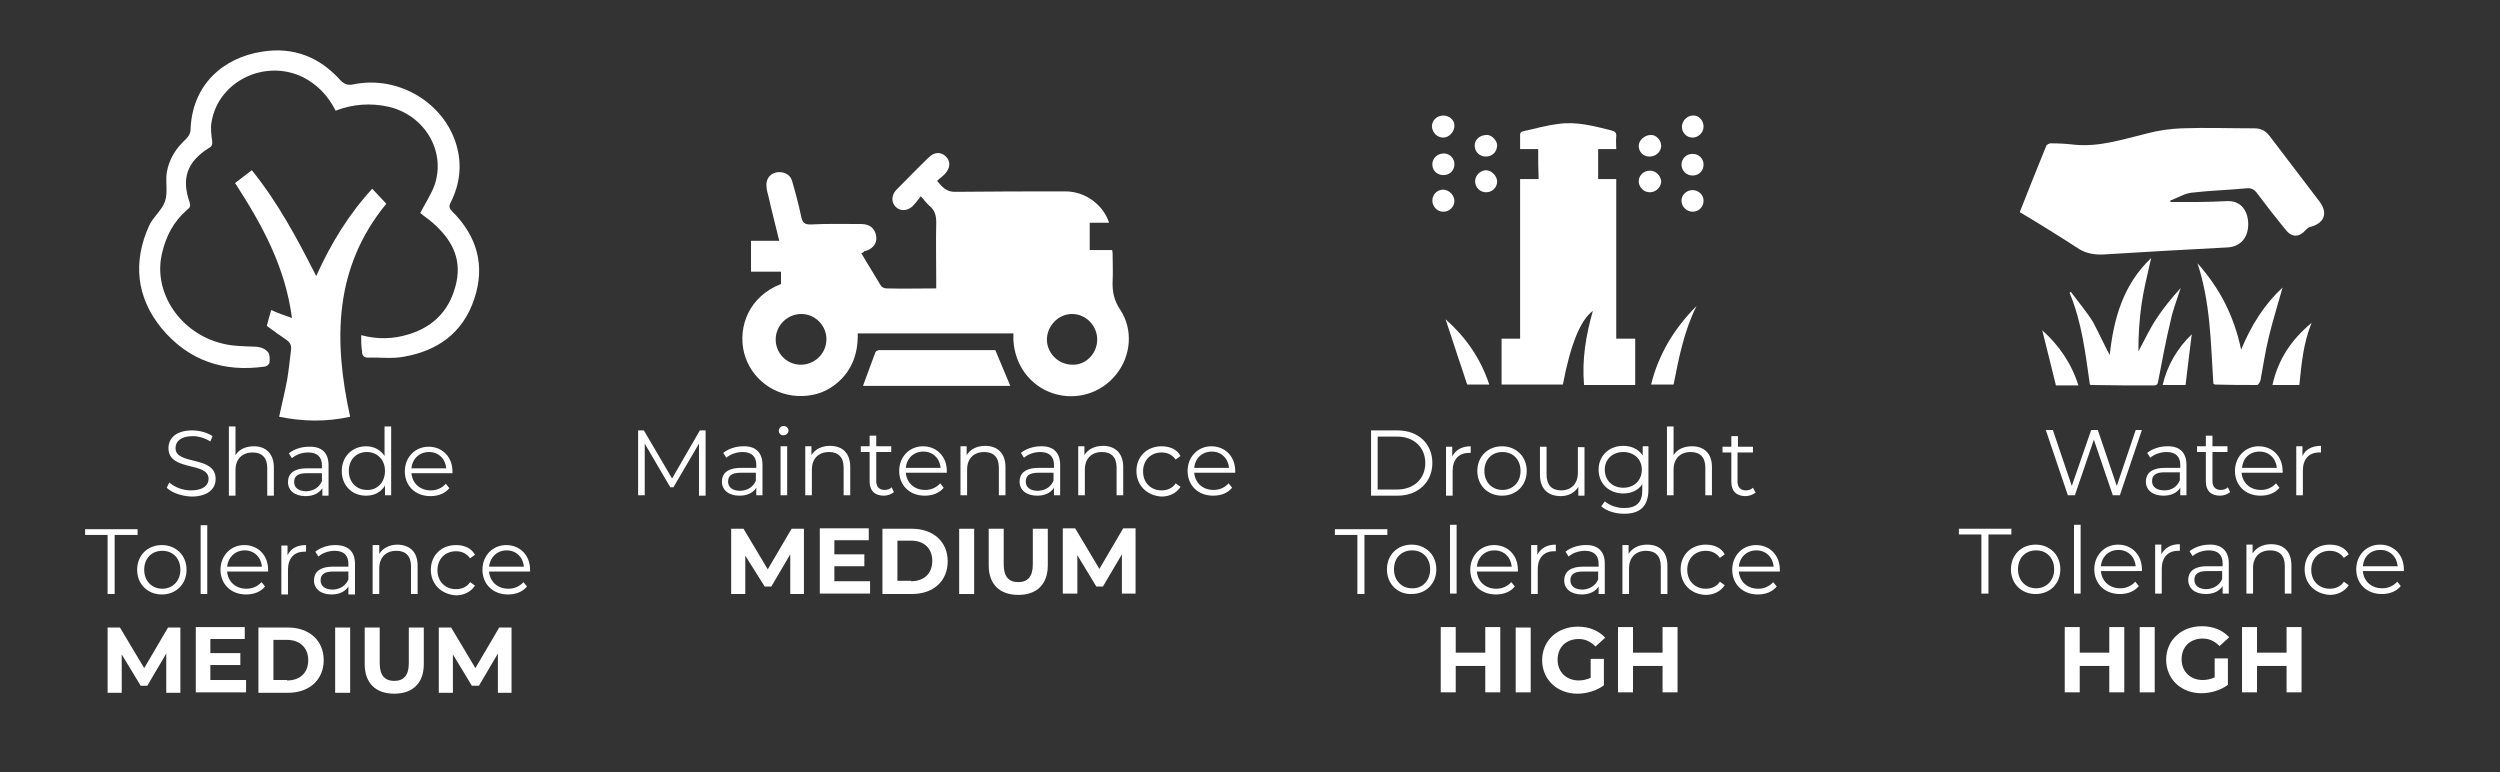 <?xml version="1.0" encoding="UTF-8"?> <!-- Generator: Adobe Illustrator 25.4.0, SVG Export Plug-In . SVG Version: 6.00 Build 0) --> <svg xmlns="http://www.w3.org/2000/svg" xmlns:xlink="http://www.w3.org/1999/xlink" version="1.1" id="Layer_1" x="0px" y="0px" viewBox="0 0 566.9 175.1" style="enable-background:new 0 0 566.9 175.1;" xml:space="preserve"><rect x="0" y="0" width="566.9" height="175.1" fill="#333333" stroke="none"/> <style type="text/css"> .st0{fill:#FFFFFF;} </style> <path class="st0" d="M81.9,76c3.7,1,7.3,0.9,10.8-0.2c5.9-1.8,9.5-5.8,10.8-11.8c1.2-5.7-1.3-9.9-5.4-13.5c-0.9-0.8-2-1.5-2.8-2.2 c1.1-2.2,2.5-4.2,3.3-6.5c2.5-7.7-2.4-15.7-10.5-17.6c-4.1-0.9-8.1-0.6-12,0.9c-1.7-3.4-4.1-5.9-7.4-7.6c-8.6-4.2-19.1,0.9-20.7,10 c-0.3,1.4-0.1,3,0.1,4.4c0.1,0.8,0,1.3-0.8,1.7c-4.9,3.1-6.2,6.9-4.3,12.3c0.3,1-0.1,1.3-0.6,1.7c-3.1,2.7-4.8,6-5.7,10 c-2,8.8,4.2,18,13.7,20.3c2.3,0.6,4.7,0.6,7,0.7c1.4,0,2.6,0.3,3.4,1.3c0.4,0.5,0.4,1.6,0.3,2.3c0,0.3-0.5,0.8-0.9,0.9 c-9.4,1.4-17.5-1.3-23.6-8.7c-5.7-7-6.5-15-2.8-23.2c0.9-2,2.9-3.5,3.6-5.5c0.7-2,0.1-4.3,0.4-6.5c0.5-3.1,2.1-5.6,4.4-7.7 c0.5-0.5,1-1.3,1-2c0.3-10.1,7.2-16.4,16.3-17.8c7-1.1,12.9,1.2,17.6,6.4c1,1.1,1.9,1.3,3.2,1c10.1-2,20.4,4.2,23.2,13.8 c1.3,4.5,0.8,8.8-1.3,13c-0.5,0.9-0.3,1.4,0.4,2.1c5.6,5.6,7.5,12.3,4.9,19.9c-2.6,7.7-8.4,11.7-16,13c-2.6,0.5-5.4,0.1-8,0.2 c-0.9,0-1.4-0.4-1.4-1.4C81.9,78.5,81.9,77.3,81.9,76z"></path> <path class="st0" d="M66.2,72.1c-1.5-11.6-6.8-21.2-12.9-30.6c1.3-1,2.5-1.9,3.8-2.9c5.9,7.3,10.3,15.5,14.6,24 C75,55.3,79,48.7,84.4,42.8c1.1,1.2,2.1,2.2,3.2,3.4c-11.9,14.5-12,31-8.2,48.3c-5.4,1.2-10.7,1.1-16.1,0c0.6-2.9,1.3-5.6,1.8-8.3 c0.4-2.3,0.6-4.6,0.9-6.9c0.1-1-0.2-1.6-1-2.2c-1.5-1-3-2.1-4.5-3.2c0.3-1.1,0.6-2.3,1-3.6C63,71,64.4,71.5,66.2,72.1z"></path> <g> <path class="st0" d="M37.8,110.6l0.6-1.2c1.1,1,2.9,1.8,4.9,1.8c2.8,0,4-1.2,4-2.6c0-4-9.1-1.6-9.1-7c0-2.2,1.7-4,5.4-4 c1.7,0,3.4,0.5,4.6,1.3l-0.5,1.2c-1.3-0.8-2.7-1.2-4-1.2c-2.7,0-3.9,1.2-3.9,2.7c0,4,9.1,1.6,9.1,7c0,2.2-1.7,4-5.5,4 C41.1,112.5,38.9,111.7,37.8,110.6z"></path> <path class="st0" d="M62.1,106v6.4h-1.5v-6.3c0-2.3-1.2-3.5-3.3-3.5c-2.4,0-3.9,1.5-3.9,4v5.8h-1.5V96.7h1.5v6.5 c0.8-1.3,2.3-2,4.2-2C60.2,101.2,62.1,102.8,62.1,106z"></path> <path class="st0" d="M74.5,105.5v6.9h-1.4v-1.7c-0.7,1.1-2,1.8-3.8,1.8c-2.5,0-4-1.3-4-3.2c0-1.7,1.1-3.1,4.3-3.1H73v-0.7 c0-1.9-1.1-2.9-3.1-2.9c-1.4,0-2.8,0.5-3.7,1.3l-0.7-1.1c1.1-0.9,2.8-1.5,4.5-1.5C72.9,101.2,74.5,102.6,74.5,105.5z M73,109.1 v-1.8h-3.5c-2.1,0-2.8,0.8-2.8,2c0,1.3,1,2.1,2.8,2.1C71.2,111.3,72.4,110.5,73,109.1z"></path> <path class="st0" d="M88.7,96.7v15.6h-1.4v-2.2c-0.9,1.5-2.4,2.3-4.3,2.3c-3.2,0-5.5-2.3-5.5-5.6s2.4-5.6,5.5-5.6 c1.8,0,3.3,0.8,4.2,2.2v-6.7H88.7z M87.3,106.8c0-2.6-1.8-4.3-4.1-4.3c-2.4,0-4.1,1.7-4.1,4.3s1.8,4.3,4.1,4.3 C85.5,111.2,87.3,109.4,87.3,106.8z"></path> <path class="st0" d="M102.6,107.3h-9.3c0.2,2.3,1.9,3.9,4.4,3.9c1.3,0,2.5-0.5,3.4-1.5l0.8,1c-1,1.2-2.5,1.8-4.3,1.8 c-3.5,0-5.8-2.4-5.8-5.6s2.3-5.6,5.4-5.6s5.4,2.3,5.4,5.6C102.6,107,102.6,107.1,102.6,107.3z M93.3,106.2h7.9 c-0.2-2.2-1.8-3.7-3.9-3.7C95.1,102.5,93.5,104,93.3,106.2z"></path> <path class="st0" d="M24.5,121.3h-5.2V120h11.9v1.3h-5.2v13.4h-1.6V121.3z"></path> <path class="st0" d="M31.1,129.2c0-3.3,2.4-5.6,5.6-5.6s5.6,2.3,5.6,5.6s-2.4,5.6-5.6,5.6S31.1,132.5,31.1,129.2z M40.9,129.2 c0-2.6-1.7-4.3-4.1-4.3c-2.4,0-4.1,1.7-4.1,4.3s1.8,4.3,4.1,4.3C39.1,133.5,40.9,131.8,40.9,129.2z"></path> <path class="st0" d="M45.5,119.1H47v15.6h-1.5V119.1z"></path> <path class="st0" d="M60.8,129.6h-9.3c0.2,2.3,1.9,3.9,4.4,3.9c1.3,0,2.5-0.5,3.4-1.5l0.8,1c-1,1.2-2.5,1.8-4.3,1.8 c-3.5,0-5.8-2.4-5.8-5.6s2.3-5.6,5.4-5.6s5.4,2.3,5.4,5.6C60.8,129.3,60.8,129.5,60.8,129.6z M51.5,128.5h7.9 c-0.2-2.2-1.8-3.7-3.9-3.7C53.3,124.8,51.7,126.4,51.5,128.5z"></path> <path class="st0" d="M69.4,123.6v1.5c-0.1,0-0.3,0-0.4,0c-2.3,0-3.7,1.5-3.7,4.1v5.6h-1.5v-11.1h1.4v2.2 C66,124.3,67.4,123.6,69.4,123.6z"></path> <path class="st0" d="M80.5,127.9v6.9H79V133c-0.7,1.1-2,1.8-3.8,1.8c-2.5,0-4-1.3-4-3.2c0-1.7,1.1-3.1,4.3-3.1H79v-0.7 c0-1.9-1.1-2.9-3.1-2.9c-1.4,0-2.8,0.5-3.7,1.3l-0.7-1.1c1.1-0.9,2.8-1.5,4.5-1.5C78.9,123.6,80.5,125,80.5,127.9z M79,131.4v-1.8 h-3.5c-2.1,0-2.8,0.8-2.8,2c0,1.3,1,2.1,2.8,2.1C77.2,133.6,78.4,132.8,79,131.4z"></path> <path class="st0" d="M94.7,128.3v6.4h-1.5v-6.3c0-2.3-1.2-3.5-3.3-3.5c-2.4,0-3.9,1.5-3.9,4v5.8h-1.5v-11.1H86v2 c0.8-1.3,2.3-2.1,4.2-2.1C92.9,123.6,94.7,125.1,94.7,128.3z"></path> <path class="st0" d="M97.7,129.2c0-3.3,2.4-5.6,5.7-5.6c1.9,0,3.5,0.7,4.3,2.2l-1.1,0.8c-0.8-1.1-1.9-1.6-3.2-1.6 c-2.4,0-4.2,1.7-4.2,4.3c0,2.6,1.8,4.3,4.2,4.3c1.3,0,2.5-0.5,3.2-1.6l1.1,0.8c-0.9,1.4-2.5,2.2-4.3,2.2 C100.1,134.8,97.7,132.5,97.7,129.2z"></path> <path class="st0" d="M120.2,129.6h-9.3c0.2,2.3,1.9,3.9,4.4,3.9c1.3,0,2.5-0.5,3.4-1.5l0.8,1c-1,1.2-2.5,1.8-4.3,1.8 c-3.5,0-5.8-2.4-5.8-5.6s2.3-5.6,5.4-5.6s5.4,2.3,5.4,5.6C120.2,129.3,120.2,129.5,120.2,129.6z M110.9,128.5h7.9 c-0.2-2.2-1.8-3.7-3.9-3.7C112.7,124.8,111.1,126.4,110.9,128.5z"></path> <path class="st0" d="M37.7,157.1l0-8.9l-4.3,7.3h-1.5l-4.3-7.1v8.7h-3.2v-14.8h2.8l5.5,9.2l5.4-9.2h2.8l0,14.8H37.7z"></path> <path class="st0" d="M55.8,154.3v2.7H44.4v-14.8h11.1v2.7h-7.8v3.2h6.8v2.7h-6.8v3.4H55.8z"></path> <path class="st0" d="M58.6,142.3h6.7c4.8,0,8.1,2.9,8.1,7.4c0,4.5-3.3,7.4-8.1,7.4h-6.7V142.3z M65.1,154.3c2.9,0,4.8-1.7,4.8-4.6 c0-2.8-1.9-4.6-4.8-4.6H62v9.1H65.1z"></path> <path class="st0" d="M76,142.3h3.4v14.8H76V142.3z"></path> <path class="st0" d="M82.7,150.6v-8.3h3.4v8.1c0,2.8,1.2,4,3.3,4c2.1,0,3.3-1.2,3.3-4v-8.1h3.4v8.3c0,4.3-2.5,6.7-6.7,6.7 C85.2,157.3,82.7,154.9,82.7,150.6z"></path> <path class="st0" d="M112.9,157.1l0-8.9l-4.3,7.3H107l-4.3-7.1v8.7h-3.2v-14.8h2.8l5.5,9.2l5.4-9.2h2.8l0,14.8H112.9z"></path> </g> <g> <path class="st0" d="M160,97.6v14.8h-1.5v-11.8l-5.8,9.9H152l-5.8-9.9v11.7h-1.5V97.6h1.3l6.4,10.9l6.3-10.9H160z"></path> <path class="st0" d="M172.9,105.4v6.9h-1.4v-1.7c-0.7,1.1-2,1.8-3.8,1.8c-2.5,0-4-1.3-4-3.2c0-1.7,1.1-3.1,4.3-3.1h3.5v-0.7 c0-1.9-1.1-2.9-3.1-2.9c-1.4,0-2.8,0.5-3.7,1.3l-0.7-1.1c1.1-0.9,2.8-1.5,4.5-1.5C171.3,101.1,172.9,102.6,172.9,105.4z M171.4,109 v-1.8h-3.5c-2.1,0-2.8,0.8-2.8,2c0,1.3,1,2.1,2.8,2.1C169.6,111.2,170.8,110.4,171.4,109z"></path> <path class="st0" d="M176.6,97.7c0-0.6,0.5-1.1,1.1-1.1c0.6,0,1.1,0.5,1.1,1c0,0.6-0.5,1.1-1.1,1.1 C177.1,98.8,176.6,98.3,176.6,97.7z M177,101.2h1.5v11.1H177V101.2z"></path> <path class="st0" d="M192.8,105.9v6.4h-1.5V106c0-2.3-1.2-3.5-3.3-3.5c-2.4,0-3.9,1.5-3.9,4v5.8h-1.5v-11.1h1.4v2 c0.8-1.3,2.3-2.1,4.2-2.1C191,101.1,192.8,102.7,192.8,105.9z"></path> <path class="st0" d="M202.7,111.6c-0.6,0.5-1.5,0.8-2.3,0.8c-2.1,0-3.2-1.2-3.2-3.2v-6.7h-2v-1.3h2v-2.4h1.5v2.4h3.4v1.3h-3.4v6.6 c0,1.3,0.7,2,1.9,2c0.6,0,1.2-0.2,1.6-0.6L202.7,111.6z"></path> <path class="st0" d="M214.7,107.2h-9.3c0.2,2.3,1.9,3.9,4.4,3.9c1.3,0,2.5-0.5,3.4-1.5l0.8,1c-1,1.2-2.5,1.8-4.3,1.8 c-3.5,0-5.8-2.4-5.8-5.6s2.3-5.6,5.4-5.6s5.4,2.3,5.4,5.6C214.7,106.9,214.7,107.1,214.7,107.2z M205.4,106.1h7.9 c-0.2-2.2-1.8-3.7-3.9-3.7C207.2,102.4,205.6,103.9,205.4,106.1z"></path> <path class="st0" d="M228,105.9v6.4h-1.5V106c0-2.3-1.2-3.5-3.3-3.5c-2.4,0-3.9,1.5-3.9,4v5.8h-1.5v-11.1h1.4v2 c0.8-1.3,2.3-2.1,4.2-2.1C226.1,101.1,228,102.7,228,105.9z"></path> <path class="st0" d="M240.4,105.4v6.9H239v-1.7c-0.7,1.1-2,1.8-3.8,1.8c-2.5,0-4-1.3-4-3.2c0-1.7,1.1-3.1,4.3-3.1h3.5v-0.7 c0-1.9-1.1-2.9-3.1-2.9c-1.4,0-2.8,0.5-3.7,1.3l-0.7-1.1c1.1-0.9,2.8-1.5,4.5-1.5C238.8,101.1,240.4,102.6,240.4,105.4z M238.9,109 v-1.8h-3.5c-2.1,0-2.8,0.8-2.8,2c0,1.3,1,2.1,2.8,2.1C237.1,111.2,238.3,110.4,238.9,109z"></path> <path class="st0" d="M254.7,105.9v6.4h-1.5V106c0-2.3-1.2-3.5-3.3-3.5c-2.4,0-3.9,1.5-3.9,4v5.8h-1.5v-11.1h1.4v2 c0.8-1.3,2.3-2.1,4.2-2.1C252.8,101.1,254.7,102.7,254.7,105.9z"></path> <path class="st0" d="M257.7,106.8c0-3.3,2.4-5.6,5.7-5.6c1.9,0,3.5,0.7,4.3,2.2l-1.1,0.8c-0.8-1.1-1.9-1.6-3.2-1.6 c-2.4,0-4.2,1.7-4.2,4.3c0,2.6,1.8,4.3,4.2,4.3c1.3,0,2.5-0.5,3.2-1.6l1.1,0.8c-0.9,1.4-2.5,2.2-4.3,2.2 C260.1,112.4,257.7,110.1,257.7,106.8z"></path> <path class="st0" d="M280.1,107.2h-9.3c0.2,2.3,1.9,3.9,4.4,3.9c1.3,0,2.5-0.5,3.4-1.5l0.8,1c-1,1.2-2.5,1.8-4.3,1.8 c-3.5,0-5.8-2.4-5.8-5.6s2.3-5.6,5.4-5.6s5.4,2.3,5.4,5.6C280.1,106.9,280.1,107.1,280.1,107.2z M270.8,106.1h7.9 c-0.2-2.2-1.8-3.7-3.9-3.7C272.6,102.4,271,103.9,270.8,106.1z"></path> <path class="st0" d="M179.2,134.6l0-8.9l-4.3,7.3h-1.5L169,126v8.7h-3.2v-14.8h2.8l5.5,9.2l5.4-9.2h2.8l0,14.8H179.2z"></path> <path class="st0" d="M197.3,131.9v2.7h-11.4v-14.8h11.1v2.7h-7.8v3.2h6.8v2.7h-6.8v3.4H197.3z"></path> <path class="st0" d="M200.1,119.9h6.7c4.8,0,8.1,2.9,8.1,7.4s-3.3,7.4-8.1,7.4h-6.7V119.9z M206.6,131.8c2.9,0,4.8-1.7,4.8-4.6 s-1.9-4.6-4.8-4.6h-3.1v9.1H206.6z"></path> <path class="st0" d="M217.5,119.9h3.4v14.8h-3.4V119.9z"></path> <path class="st0" d="M224.2,128.2v-8.3h3.4v8.1c0,2.8,1.2,4,3.3,4c2.1,0,3.3-1.2,3.3-4v-8.1h3.4v8.3c0,4.3-2.5,6.7-6.7,6.7 C226.7,134.9,224.2,132.5,224.2,128.2z"></path> <path class="st0" d="M254.4,134.6l0-8.9l-4.3,7.3h-1.5l-4.3-7.1v8.7H241v-14.8h2.8l5.5,9.2l5.4-9.2h2.8l0,14.8H254.4z"></path> </g> <g> <path class="st0" d="M310.9,97.6h6c4.7,0,7.9,3,7.9,7.4c0,4.3-3.2,7.4-7.9,7.4h-6V97.6z M316.8,111c3.9,0,6.4-2.5,6.4-6 c0-3.5-2.5-6-6.4-6h-4.4V111H316.8z"></path> <path class="st0" d="M333.5,101.2v1.5c-0.1,0-0.3,0-0.4,0c-2.3,0-3.7,1.5-3.7,4.1v5.6h-1.5v-11.1h1.4v2.2 C330.1,102,331.5,101.2,333.5,101.2z"></path> <path class="st0" d="M335,106.8c0-3.3,2.4-5.6,5.6-5.6s5.6,2.3,5.6,5.6s-2.4,5.6-5.6,5.6S335,110.1,335,106.8z M344.8,106.8 c0-2.6-1.7-4.3-4.1-4.3c-2.4,0-4.1,1.7-4.1,4.3s1.8,4.3,4.1,4.3C343,111.1,344.8,109.4,344.8,106.8z"></path> <path class="st0" d="M359.3,101.3v11.1h-1.4v-2c-0.8,1.3-2.2,2.1-4,2.1c-2.8,0-4.7-1.6-4.7-4.8v-6.4h1.5v6.3c0,2.4,1.2,3.6,3.3,3.6 c2.3,0,3.8-1.5,3.8-4v-5.8H359.3z"></path> <path class="st0" d="M373.8,101.3v9.7c0,3.8-1.9,5.5-5.5,5.5c-2,0-4-0.6-5.2-1.7l0.8-1.1c1.1,0.9,2.7,1.5,4.4,1.5 c2.8,0,4.1-1.3,4.1-4v-1.4c-0.9,1.4-2.5,2.1-4.3,2.1c-3.2,0-5.6-2.2-5.6-5.4c0-3.2,2.4-5.4,5.6-5.4c1.9,0,3.5,0.8,4.4,2.2v-2.1 H373.8z M372.3,106.5c0-2.4-1.8-4-4.2-4s-4.2,1.6-4.2,4s1.7,4.1,4.2,4.1S372.3,108.9,372.3,106.5z"></path> <path class="st0" d="M388.2,105.9v6.4h-1.5v-6.3c0-2.3-1.2-3.5-3.3-3.5c-2.4,0-3.9,1.5-3.9,4v5.8H378V96.7h1.5v6.5 c0.8-1.3,2.3-2,4.2-2C386.3,101.2,388.2,102.7,388.2,105.9z"></path> <path class="st0" d="M398.1,111.7c-0.6,0.5-1.5,0.8-2.3,0.8c-2.1,0-3.2-1.2-3.2-3.2v-6.7h-2v-1.3h2v-2.4h1.5v2.4h3.4v1.3H394v6.6 c0,1.3,0.7,2,1.9,2c0.6,0,1.2-0.2,1.6-0.6L398.1,111.7z"></path> <path class="st0" d="M307.9,121.3h-5.2v-1.3h11.9v1.3h-5.2v13.4h-1.6V121.3z"></path> <path class="st0" d="M314.5,129.1c0-3.3,2.4-5.6,5.6-5.6c3.2,0,5.6,2.3,5.6,5.6s-2.4,5.6-5.6,5.6 C316.9,134.8,314.5,132.4,314.5,129.1z M324.3,129.1c0-2.6-1.7-4.3-4.1-4.3c-2.4,0-4.1,1.7-4.1,4.3s1.8,4.3,4.1,4.3 C322.5,133.5,324.3,131.7,324.3,129.1z"></path> <path class="st0" d="M328.8,119h1.5v15.6h-1.5V119z"></path> <path class="st0" d="M344.2,129.6h-9.3c0.2,2.3,1.9,3.9,4.4,3.9c1.3,0,2.5-0.5,3.4-1.5l0.8,1c-1,1.2-2.5,1.8-4.3,1.8 c-3.5,0-5.8-2.4-5.8-5.6s2.3-5.6,5.4-5.6c3.1,0,5.4,2.3,5.4,5.6C344.2,129.3,344.2,129.4,344.2,129.6z M334.9,128.5h7.9 c-0.2-2.2-1.8-3.7-3.9-3.7C336.7,124.8,335.1,126.3,334.9,128.5z"></path> <path class="st0" d="M352.8,123.5v1.5c-0.1,0-0.3,0-0.4,0c-2.3,0-3.7,1.5-3.7,4.1v5.6h-1.5v-11.1h1.4v2.2 C349.4,124.3,350.8,123.5,352.8,123.5z"></path> <path class="st0" d="M363.9,127.8v6.9h-1.4V133c-0.7,1.1-2,1.8-3.8,1.8c-2.5,0-4-1.3-4-3.2c0-1.7,1.1-3.1,4.3-3.1h3.5v-0.7 c0-1.9-1.1-2.9-3.1-2.9c-1.4,0-2.8,0.5-3.7,1.3l-0.7-1.1c1.1-0.9,2.8-1.5,4.5-1.5C362.2,123.5,363.9,124.9,363.9,127.8z M362.4,131.4v-1.8h-3.5c-2.1,0-2.8,0.8-2.8,2c0,1.3,1,2.1,2.8,2.1C360.5,133.6,361.8,132.8,362.4,131.4z"></path> <path class="st0" d="M378.1,128.3v6.4h-1.5v-6.3c0-2.3-1.2-3.5-3.3-3.5c-2.4,0-3.9,1.5-3.9,4v5.8h-1.5v-11.1h1.4v2 c0.8-1.3,2.3-2.1,4.2-2.1C376.3,123.5,378.1,125.1,378.1,128.3z"></path> <path class="st0" d="M381.1,129.1c0-3.3,2.4-5.6,5.7-5.6c1.9,0,3.5,0.7,4.3,2.2l-1.1,0.8c-0.8-1.1-1.9-1.6-3.2-1.6 c-2.4,0-4.2,1.7-4.2,4.3c0,2.6,1.8,4.3,4.2,4.3c1.3,0,2.5-0.5,3.2-1.6l1.1,0.8c-0.9,1.4-2.5,2.2-4.3,2.2 C383.5,134.8,381.1,132.5,381.1,129.1z"></path> <path class="st0" d="M403.6,129.6h-9.3c0.2,2.3,1.9,3.9,4.4,3.9c1.3,0,2.5-0.5,3.4-1.5l0.8,1c-1,1.2-2.5,1.8-4.3,1.8 c-3.5,0-5.8-2.4-5.8-5.6s2.3-5.6,5.4-5.6c3.1,0,5.4,2.3,5.4,5.6C403.6,129.3,403.6,129.4,403.6,129.6z M394.3,128.5h7.9 c-0.2-2.2-1.8-3.7-3.9-3.7C396.1,124.8,394.5,126.3,394.3,128.5z"></path> <path class="st0" d="M340.2,142.3V157h-3.4v-6h-6.7v6h-3.4v-14.8h3.4v5.8h6.7v-5.8H340.2z"></path> <path class="st0" d="M343.7,142.3h3.4V157h-3.4V142.3z"></path> <path class="st0" d="M360.6,149.4h3.1v6c-1.6,1.2-3.9,1.9-6,1.9c-4.6,0-8-3.2-8-7.6s3.4-7.6,8.1-7.6c2.6,0,4.7,0.9,6.2,2.5l-2.2,2 c-1.1-1.1-2.3-1.7-3.8-1.7c-2.9,0-4.8,1.9-4.8,4.7c0,2.8,2,4.7,4.8,4.7c0.9,0,1.8-0.2,2.7-0.6V149.4z"></path> <path class="st0" d="M380.4,142.3V157H377v-6h-6.7v6h-3.4v-14.8h3.4v5.8h6.7v-5.8H380.4z"></path> </g> <g> <path class="st0" d="M485.7,97.5l-5,14.8h-1.6l-4.3-12.6l-4.3,12.6h-1.6l-5-14.8h1.6l4.3,12.7l4.4-12.7h1.5l4.3,12.7l4.3-12.7 H485.7z"></path> <path class="st0" d="M495.8,105.4v6.9h-1.4v-1.7c-0.7,1.1-2,1.8-3.8,1.8c-2.5,0-4-1.3-4-3.2c0-1.7,1.1-3.1,4.3-3.1h3.5v-0.7 c0-1.9-1.1-2.9-3.1-2.9c-1.4,0-2.8,0.5-3.7,1.3l-0.7-1.1c1.1-0.9,2.8-1.5,4.5-1.5C494.1,101.1,495.8,102.5,495.8,105.4z M494.3,108.9v-1.8h-3.5c-2.1,0-2.8,0.8-2.8,2c0,1.3,1,2.1,2.8,2.1C492.4,111.2,493.7,110.4,494.3,108.9z"></path> <path class="st0" d="M505.7,111.6c-0.6,0.5-1.5,0.8-2.3,0.8c-2.1,0-3.2-1.2-3.2-3.2v-6.7h-2v-1.3h2v-2.4h1.5v2.4h3.4v1.3h-3.4v6.6 c0,1.3,0.7,2,1.9,2c0.6,0,1.2-0.2,1.6-0.6L505.7,111.6z"></path> <path class="st0" d="M517.6,107.2h-9.3c0.2,2.3,1.9,3.9,4.4,3.9c1.3,0,2.5-0.5,3.4-1.5l0.8,1c-1,1.2-2.5,1.8-4.3,1.8 c-3.5,0-5.8-2.4-5.8-5.6s2.3-5.6,5.4-5.6c3.1,0,5.4,2.3,5.4,5.6C517.7,106.9,517.6,107,517.6,107.2z M508.4,106.1h7.9 c-0.2-2.2-1.8-3.7-3.9-3.7C510.1,102.4,508.6,103.9,508.4,106.1z"></path> <path class="st0" d="M526.3,101.1v1.5c-0.1,0-0.3,0-0.4,0c-2.3,0-3.7,1.5-3.7,4.1v5.6h-1.5v-11.1h1.4v2.2 C522.8,101.9,524.3,101.1,526.3,101.1z"></path> <path class="st0" d="M449.4,121.2h-5.2v-1.3h11.9v1.3h-5.2v13.4h-1.6V121.2z"></path> <path class="st0" d="M456,129.1c0-3.3,2.4-5.6,5.6-5.6s5.6,2.3,5.6,5.6s-2.4,5.6-5.6,5.6S456,132.4,456,129.1z M465.8,129.1 c0-2.6-1.7-4.3-4.1-4.3c-2.4,0-4.1,1.7-4.1,4.3s1.8,4.3,4.1,4.3C464,133.4,465.8,131.7,465.8,129.1z"></path> <path class="st0" d="M470.3,119h1.5v15.6h-1.5V119z"></path> <path class="st0" d="M485.7,129.5h-9.3c0.2,2.3,1.9,3.9,4.4,3.9c1.3,0,2.5-0.5,3.4-1.5l0.8,1c-1,1.2-2.5,1.8-4.3,1.8 c-3.5,0-5.8-2.4-5.8-5.6s2.3-5.6,5.4-5.6c3.1,0,5.4,2.3,5.4,5.6C485.7,129.2,485.7,129.4,485.7,129.5z M476.4,128.4h7.9 c-0.2-2.2-1.8-3.7-3.9-3.7C478.2,124.7,476.6,126.2,476.4,128.4z"></path> <path class="st0" d="M494.3,123.4v1.5c-0.1,0-0.3,0-0.4,0c-2.3,0-3.7,1.5-3.7,4.1v5.6h-1.5v-11.1h1.4v2.2 C490.9,124.2,492.3,123.4,494.3,123.4z"></path> <path class="st0" d="M505.4,127.7v6.9h-1.4v-1.7c-0.7,1.1-2,1.8-3.8,1.8c-2.5,0-4-1.3-4-3.2c0-1.7,1.1-3.1,4.3-3.1h3.5v-0.7 c0-1.9-1.1-2.9-3.1-2.9c-1.4,0-2.8,0.5-3.7,1.3l-0.7-1.1c1.1-0.9,2.8-1.5,4.5-1.5C503.7,123.4,505.4,124.9,505.4,127.7z M503.9,131.3v-1.8h-3.5c-2.1,0-2.8,0.8-2.8,2c0,1.3,1,2.1,2.8,2.1C502,133.5,503.3,132.7,503.9,131.3z"></path> <path class="st0" d="M519.6,128.2v6.4h-1.5v-6.3c0-2.3-1.2-3.5-3.3-3.5c-2.4,0-3.9,1.5-3.9,4v5.8h-1.5v-11.1h1.4v2 c0.8-1.3,2.3-2.1,4.2-2.1C517.8,123.4,519.6,125,519.6,128.2z"></path> <path class="st0" d="M522.6,129.1c0-3.3,2.4-5.6,5.7-5.6c1.9,0,3.5,0.7,4.3,2.2l-1.1,0.8c-0.8-1.1-1.9-1.6-3.2-1.6 c-2.4,0-4.2,1.7-4.2,4.3c0,2.6,1.8,4.3,4.2,4.3c1.3,0,2.5-0.5,3.2-1.6l1.1,0.8c-0.9,1.4-2.5,2.2-4.3,2.2 C525,134.7,522.6,132.4,522.6,129.1z"></path> <path class="st0" d="M545.1,129.5h-9.3c0.2,2.3,1.9,3.9,4.4,3.9c1.3,0,2.5-0.5,3.4-1.5l0.8,1c-1,1.2-2.5,1.8-4.3,1.8 c-3.5,0-5.8-2.4-5.8-5.6s2.3-5.6,5.4-5.6c3.1,0,5.4,2.3,5.4,5.6C545.1,129.2,545.1,129.4,545.1,129.5z M535.8,128.4h7.9 c-0.2-2.2-1.8-3.7-3.9-3.7C537.5,124.7,536,126.2,535.8,128.4z"></path> <path class="st0" d="M481.7,142.2V157h-3.4v-6h-6.7v6h-3.4v-14.8h3.4v5.8h6.7v-5.8H481.7z"></path> <path class="st0" d="M485.2,142.2h3.4V157h-3.4V142.2z"></path> <path class="st0" d="M502.1,149.3h3.1v6c-1.6,1.2-3.9,1.9-6,1.9c-4.6,0-8-3.2-8-7.6s3.4-7.6,8.1-7.6c2.6,0,4.7,0.9,6.2,2.5l-2.2,2 c-1.1-1.1-2.3-1.7-3.8-1.7c-2.9,0-4.8,1.9-4.8,4.7c0,2.8,2,4.7,4.8,4.7c0.9,0,1.8-0.2,2.7-0.6V149.3z"></path> <path class="st0" d="M521.9,142.2V157h-3.4v-6h-6.7v6h-3.4v-14.8h3.4v5.8h6.7v-5.8H521.9z"></path> </g> <path class="st0" d="M195.3,57.4c1.5,2.6,3,4.9,4.4,7.3c0.2,0.4,0.8,0.7,1.3,0.7c3.7,0.1,7.4,0,11.3,0c0-0.6,0-1.1,0-1.6 c0-4.5-0.1-9,0-13.4c0-1.5-0.3-2.7-1.5-3.7c-0.6-0.5-1.1-1.2-2-2.2c-0.7,0.9-1.3,1.7-1.9,2.3c-1.2,1.1-2.8,1.1-3.8,0.1 c-1-1-1-2.6,0.1-3.8c2.5-2.5,4.9-5,7.4-7.4c1.3-1.3,2.8-1.3,3.9-0.2c1.1,1.1,1,2.6-0.2,3.9c-0.5,0.6-1.2,1-1.8,1.6 c1.2,1.5,2.2,2.6,4.3,2.5c8.3-0.1,16.6-0.1,24.8-0.1c4.4,0,8.5,2.9,9.9,7.1c-1.5,0-2.9,0-4.4,0c0,2.2,0,4.1,0,6.2c1.7,0,3.3,0,5.1,0 c0.1,0.5,0.1,0.9,0.1,1.2c0,1.9,0.1,3.9,0,5.8c-0.1,2.4,0.3,4.4,1.7,6.5c3,4.5,2.5,10.5-0.9,14.7c-3.4,4.3-9.1,6-14.3,4.3 c-5.2-1.7-8.7-6.4-9-12.1c0-0.5,0-1,0-1.5c-11.8,0-23.5,0-35.3,0c0.1,4.4-1.2,8.2-4.5,11.1c-2.3,2-4.9,3-8,3.1 c-6.3,0.2-11.8-3.9-13.3-9.9c-1.4-5.9,1.2-12.7,8.4-15.5c0-0.9,0-1.7,0-2.8c-2.3,0-4.5,0-6.8,0c0-2.4,0-4.6,0-7c2.1,0,4.2,0,6.4,0 c-0.8-3.4-1.7-6.7-2.4-9.9c-0.2-0.8-0.5-1.7-0.5-2.6c-0.1-1.5,0.8-2.7,2.2-3c1.6-0.3,3.2,0.4,3.6,1.9c0.8,2.7,1.5,5.4,2.1,8.2 c0.3,1.3,0.7,1.7,2.1,1.7c3.8-0.2,7.7-0.1,11.5-0.1c2,0,3.2,1.1,3.4,2.9c0.2,1.6-0.9,2.9-2.8,3.3C195.9,57.2,195.7,57.3,195.3,57.4z M187.4,77.1c0.1-3.2-2.5-5.9-5.7-5.9c-3.1,0-5.7,2.5-5.8,5.6c-0.1,3.2,2.4,5.8,5.5,5.9C184.6,82.8,187.3,80.3,187.4,77.1z M248.8,77c0-3.2-2.6-5.8-5.7-5.8c-3.1,0-5.7,2.7-5.7,5.8c0,3.1,2.6,5.7,5.8,5.7C246.2,82.8,248.8,80.2,248.8,77z"></path> <path class="st0" d="M225.7,79.4c1.2,2.9,2.3,5.5,3.4,8.1c-11.1,0-22.4,0-33.4,0c0.9-2.4,1.8-5,2.8-7.6c0.1-0.3,0.6-0.5,0.9-0.5 C208.2,79.4,217,79.4,225.7,79.4C225.8,79.4,225.9,79.5,225.7,79.4z"></path> <path class="st0" d="M348.8,33.8c-1.4,0-2.7,0-4.1,0c0-1.2,0-2.3,0-3.4c0-0.2,0.3-0.6,0.6-0.6c2.7-0.6,5.4-1.4,8.1-1.7 c4.1-0.6,8.1,0.5,12.1,1.5c0.7,0.2,1.1,0.5,1,1.4c-0.1,0.9,0,1.8,0,2.8c-1.4,0-2.7,0-4.1,0c0,2.3,0,4.4,0,6.8c1.3,0,2.6,0,4.1,0 c0,12.2,0,24.1,0,36.2c1.5,0,2.9,0,4.3,0c0,3.6,0,7,0,10.5c-3.9,0-7.6,0-11.6,0c-0.5-5.7,0.4-11.2,2-16.8c-2.8,2-5.1,7.7-6.8,16.7 c-4.6,0-9.2,0-13.9,0c0-3.4,0-6.8,0-10.4c1.3,0,2.7,0,4.2,0c0-12.1,0-24.1,0-36.2c1.4,0,2.7,0,4.2,0 C348.8,38.3,348.8,36.2,348.8,33.8z"></path> <path class="st0" d="M384.7,69.4c-2.8,5.6-4,11.7-5.2,17.8c-1.7,0-3.4,0-5.1,0C376.1,80.3,379.7,74.4,384.7,69.4z"></path> <path class="st0" d="M327.8,72.4c4.4,3.9,7.9,8.7,9.9,14.8c-1.8,0-3.4,0-5,0C331,82.2,329.4,77.2,327.8,72.4z"></path> <path class="st0" d="M339.5,41.1c0,1.4-1.1,2.5-2.5,2.5c-1.4,0-2.5-1.1-2.5-2.5c0-1.3,1.1-2.4,2.4-2.5 C338.2,38.6,339.4,39.8,339.5,41.1z"></path> <path class="st0" d="M329.8,45.6c0,1.3-1.2,2.5-2.6,2.4c-1.3,0-2.4-1.2-2.4-2.5c0-1.4,1.1-2.5,2.5-2.5 C328.7,43.1,329.8,44.3,329.8,45.6z"></path> <path class="st0" d="M374.1,43.6c-1.4,0-2.5-1.2-2.5-2.5c0-1.3,1.1-2.4,2.5-2.4c1.4,0,2.5,1.1,2.6,2.5 C376.6,42.5,375.5,43.6,374.1,43.6z"></path> <path class="st0" d="M327.3,26.2c1.3,0,2.5,1,2.5,2.2c0.1,1.4-1.2,2.8-2.5,2.8c-1.4,0-2.5-1.1-2.6-2.5 C324.7,27.3,325.8,26.2,327.3,26.2z"></path> <path class="st0" d="M386.3,37.3c0,1.4-1,2.5-2.5,2.5c-1.4,0-2.5-1.1-2.5-2.5c0-1.3,1.1-2.4,2.4-2.4 C385.1,34.8,386.3,35.9,386.3,37.3z"></path> <path class="st0" d="M386.3,28.7c0,1.4-1.2,2.5-2.5,2.5c-1.4,0-2.5-1.2-2.4-2.6c0.1-1.3,1.2-2.4,2.5-2.4 C385.2,26.1,386.3,27.3,386.3,28.7z"></path> <path class="st0" d="M336.9,35.5c-1.4,0-2.5-1.1-2.5-2.5c0-1.4,1.2-2.4,2.8-2.4c1.1,0,2.3,1.3,2.3,2.4 C339.4,34.5,338.4,35.5,336.9,35.5z"></path> <path class="st0" d="M327.1,39.7c-1.4-0.1-2.4-1.2-2.3-2.6c0.1-1.3,1.2-2.3,2.6-2.3c1.4,0,2.5,1.2,2.4,2.6 C329.7,38.8,328.6,39.8,327.1,39.7z"></path> <path class="st0" d="M386.3,45.5c0,1.4-1,2.4-2.3,2.5c-1.4,0.1-2.6-1-2.7-2.3c-0.1-1.4,1-2.5,2.4-2.6 C385.1,43.1,386.3,44.1,386.3,45.5z"></path> <path class="st0" d="M374,35.5c-1.4,0-2.4-1.1-2.4-2.4c0-1.3,1.3-2.5,2.8-2.5c1.2,0,2.3,1.2,2.3,2.5C376.6,34.5,375.5,35.5,374,35.5 z"></path> <path class="st0" d="M458,48.1c2-5.1,4-10.1,6-15c0.1-0.3,0.7-0.6,1-0.6c1.8,0,3.6,0.1,5.3,0.3c5.7,0.6,11-1.2,16.4-2.5 c2.6-0.7,5.3-1.1,8-1.2c5.5-0.2,11,0,16.4,0c1.6,0,2.6,0.5,3.6,1.8c3.7,4.9,7.5,9.8,11.2,14.7c2.1,2.7,1.2,5.1-2.2,5.9 c-0.3,0.1-0.6,0.4-0.8,0.6c-1.6,1.8-3.2,1.8-4.7-0.1c-2.2-2.7-4.3-5.4-6.4-8.2c-0.7-0.9-1.3-1.2-2.4-1.1c-4.1,0.4-8.3,0.5-12.5,1 c-1.6,0.2-3.2,1.2-4.8,1.8c0,0.1,0.1,0.2,0.1,0.3c2.1,0,4.2,0,6.3,0c2.2,0,4.4-0.1,6.6-0.2c2.8-0.1,4.6,1.9,4.7,5 c0.1,3.2-1.7,5.3-4.6,5.5c-9.4,0.5-18.8,1-28.2,1.6c-2,0.1-3.8-0.2-5.5-1.2C467.2,53.7,462.7,50.9,458,48.1z"></path> <path class="st0" d="M478.4,80.5c0.9-8.2,3-15.9,9.4-22c-0.8,3.6-1.7,7.1-2.2,10.6c-0.5,3.5-0.7,7.1-0.7,10.6 c1.4-2.6,2.6-5.2,4.2-7.6c1.6-2.4,3.4-4.6,5.4-6.8c-0.8,2.5-1.8,5-2.3,7.5c-1.1,4.5-1.9,9-2.8,13.6c-0.1,0.6-0.2,1-1,1 c-4.7,0-9.5,0-14.2-0.1c-0.1,0-0.2-0.1-0.3-0.1c-1-7-1.8-14.1-4.6-20.8c0.1-0.1,0.2-0.2,0.3-0.2c1.7,2.3,3.5,4.4,5,6.8 C475.9,75.4,477,77.9,478.4,80.5z"></path> <path class="st0" d="M508.2,79.3c2.3-5.6,5.3-10.3,9.4-14.1c-1,3.6-2.2,7.4-3.1,11.1c-0.8,3.3-1.3,6.6-1.9,9.9 c-0.1,0.4-0.5,1.1-0.8,1.1c-3.2,0-6.4,0-9.5-0.1c-0.1,0-0.3-0.1-0.4-0.2c-0.6-9.1-0.6-18.2-3.6-27.3 C503.4,65.4,506.6,71.7,508.2,79.3z"></path> <path class="st0" d="M515.3,87.3c1.3-5.9,4.4-10.4,8.9-14.1c-1.9,4.5-2.3,9.3-2.8,14.1C519.4,87.3,517.4,87.3,515.3,87.3z"></path> <path class="st0" d="M471.3,87.4c-1.8,0-3.5,0-5.1,0c-1-4.2-2.1-8.4-3.1-12.5C466.8,78.2,469.7,82.3,471.3,87.4z"></path> <path class="st0" d="M490.4,87.3c1.1-4.6,3.4-8.4,6.6-11.5c-0.5,3.7-0.9,7.6-1.4,11.5C494.1,87.3,492.3,87.3,490.4,87.3z"></path> </svg> 